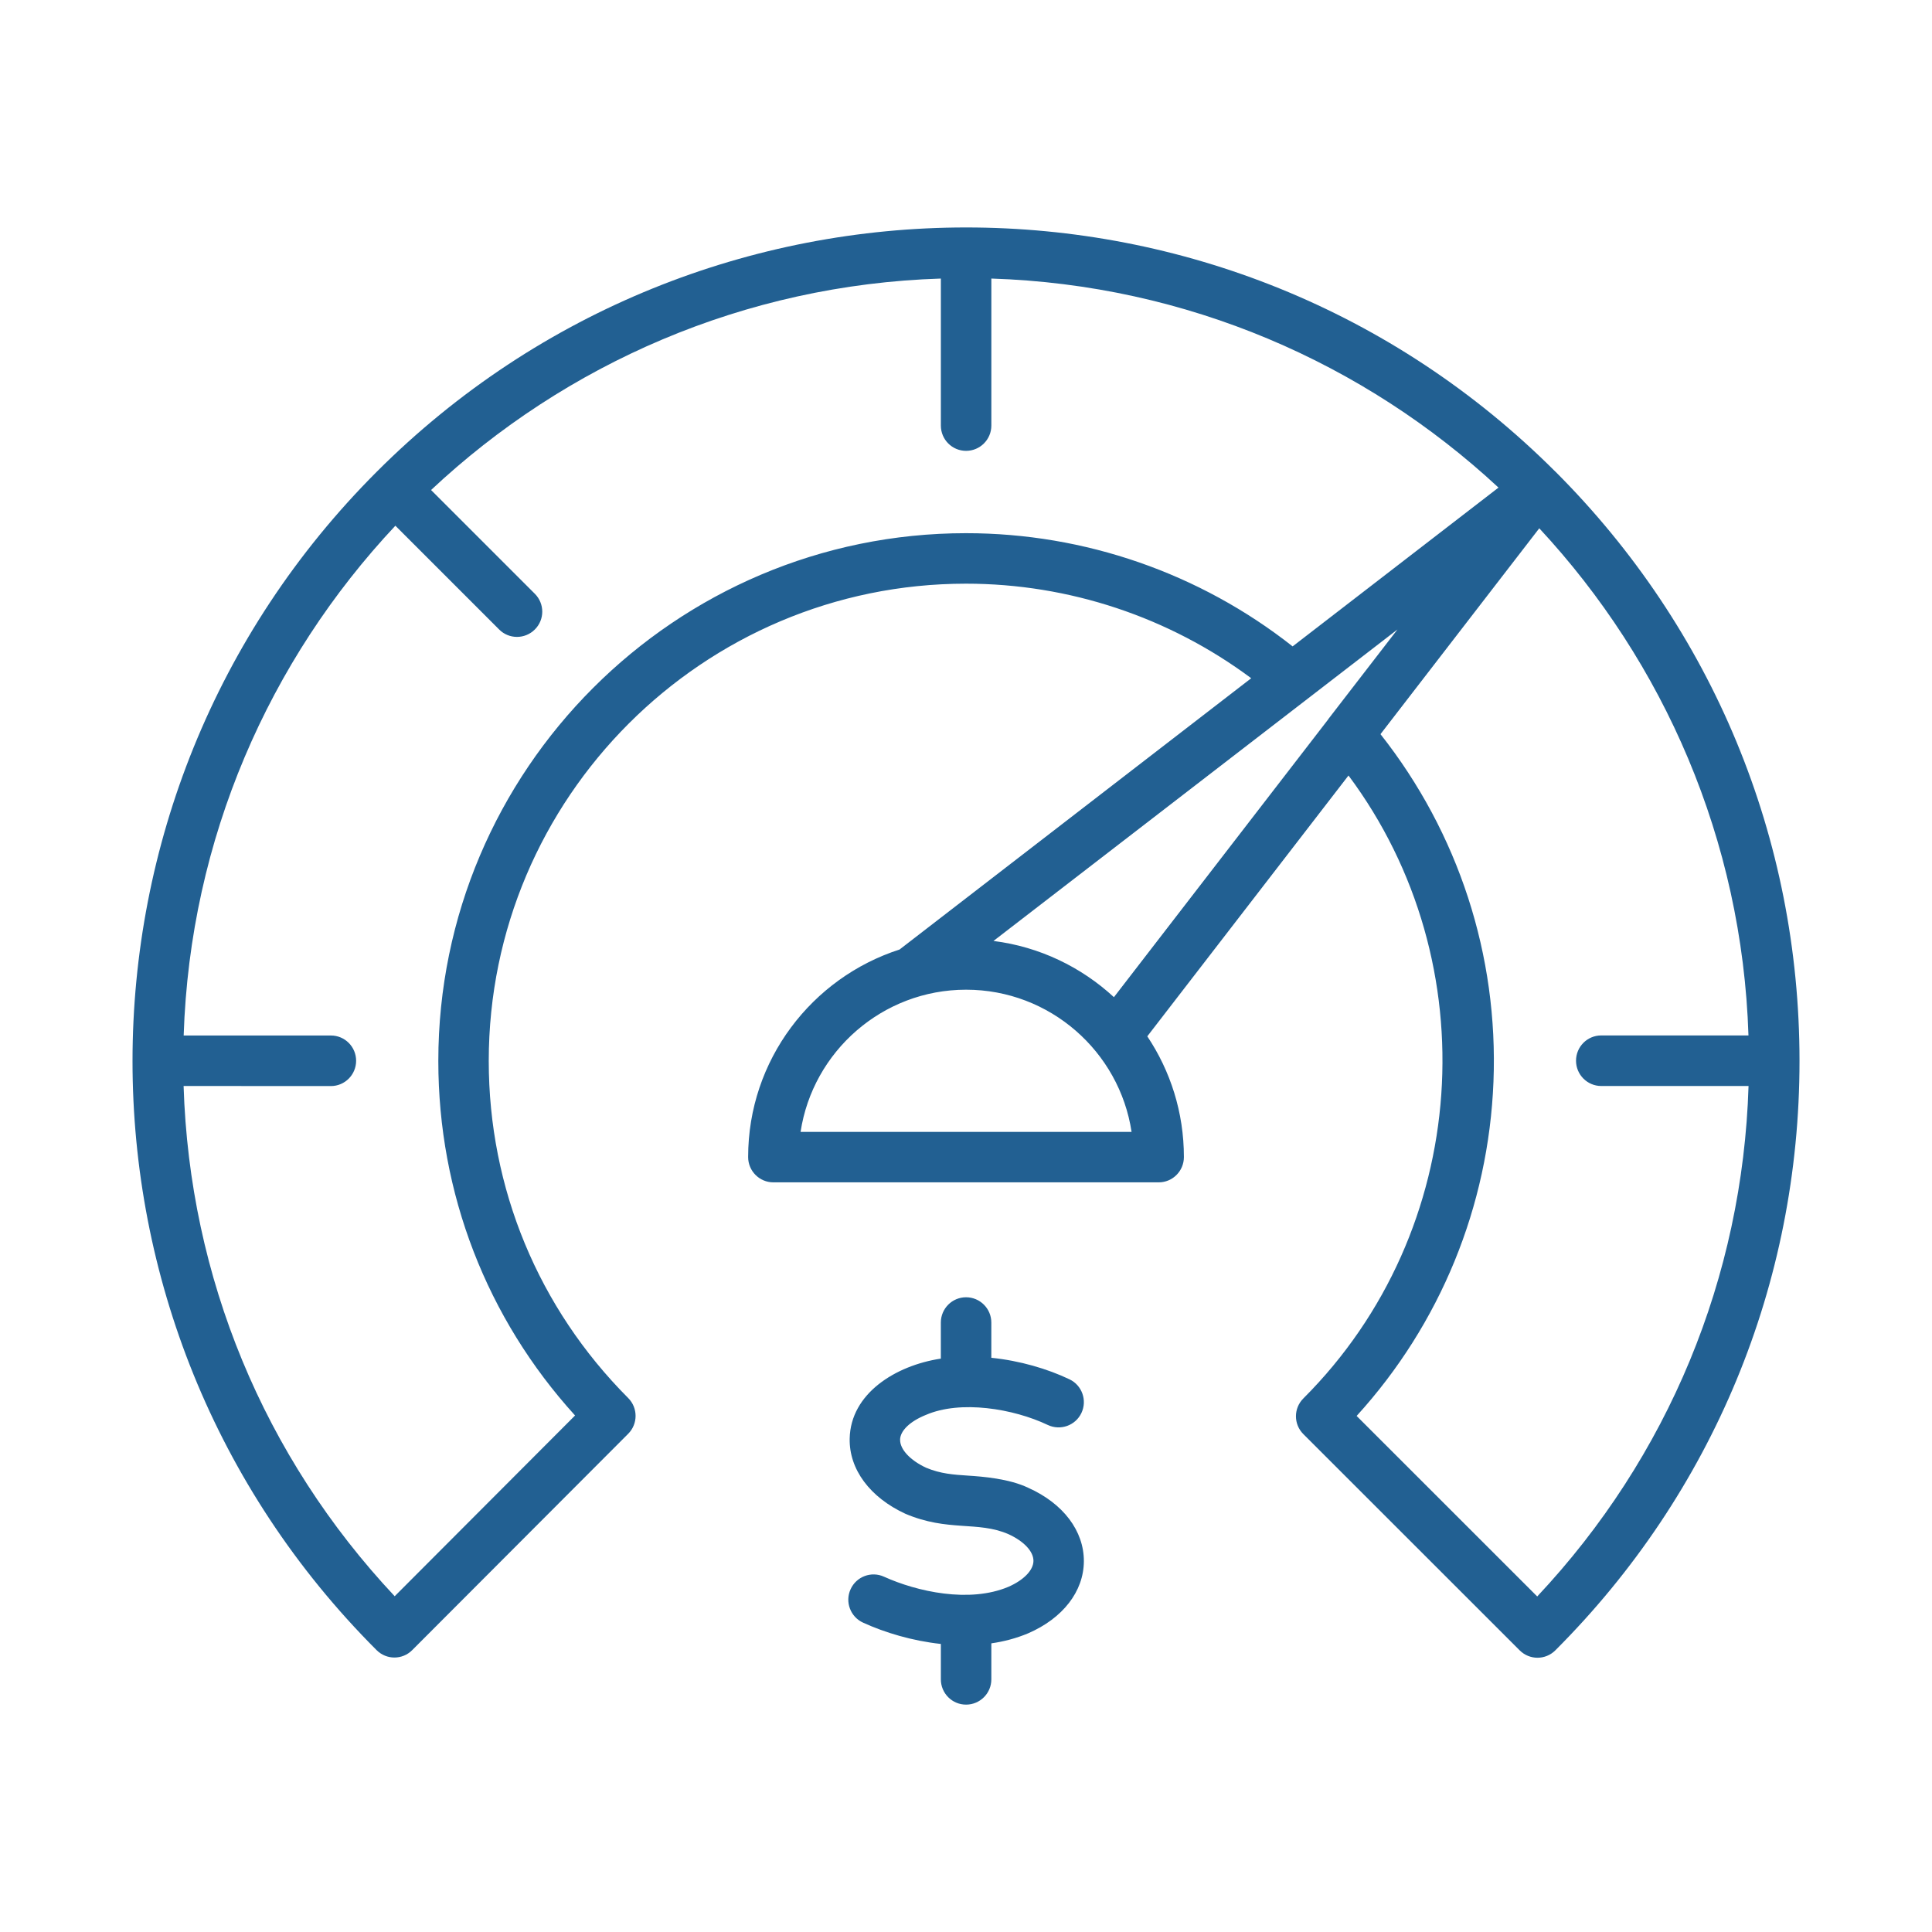 <?xml version="1.0" encoding="UTF-8"?>
<svg width="512pt" height="512pt" version="1.1" viewBox="0 0 512 512" xmlns="http://www.w3.org/2000/svg">
 <path d="m238.54 381.52c-0.059 2.559 2.641 5.461 6.879 7.441 3.879 1.621 7.281 1.84 11.219 2.102 3.68 0.238 10.801 0.781 15.898 3.238 9.238 4.141 14.738 11.422 14.699 19.461-0.039 7.981-5.578 15.102-14.762 19.082-3.141 1.32-6.422 2.18-9.758 2.66v9.539c0 3.699-3 6.699-6.699 6.699s-6.68-3-6.68-6.699v-9.379c-7.582-0.82-14.82-3-20.602-5.641-3.359-1.52-4.859-5.5-3.32-8.859 1.52-3.359 5.5-4.859 8.859-3.32 8.738 3.961 22.621 7.039 32.961 2.68 4.039-1.762 6.621-4.398 6.641-6.859 0.02-2.519-2.539-5.238-6.68-7.121-8.121-3.5-15.961-0.578-27.262-5.379-9.398-4.34-14.922-11.781-14.762-19.918 0.238-11.961 12.16-19.379 24.16-21.199v-9.559c0-3.699 3-6.699 6.68-6.699 3.699 0 6.699 3 6.699 6.699v9.34c7.539 0.762 14.879 2.922 20.699 5.699 3.34 1.578 4.762 5.578 3.18 8.922-1.578 3.34-5.578 4.762-8.922 3.18-9.121-4.34-23.141-6.641-32.301-2.66-0.039 0.02-0.059 0.039-0.102 0.039-4.16 1.699-6.68 4.16-6.738 6.519zm168.84 41.559-47.859-47.84c22.141-24.32 34.961-55.52 36.262-88.562 1.32-33.461-9.281-65.961-29.941-92.117l42.082-54.559c33.02 35.52 53.781 82.582 55.438 134.4h-39.02c-3.699 0-6.68 3-6.68 6.699 0 3.699 3 6.699 6.68 6.699h39.039c-1.578 50.719-21.281 98.301-56.004 135.28zm-195.22-123.12c3.238-21.301 21.68-37.68 43.859-37.68 22.199 0 40.641 16.379 43.859 37.68zm43.859-158.66c31.441 0 61.961 10.621 86.539 30l54.559-42.082c-35.52-33-82.582-53.738-134.4-55.398v38.961c0 3.699-3 6.699-6.699 6.699-3.699 0-6.68-3-6.68-6.699v-38.961c-52.164 1.66-99.504 22.66-135.1 56.039l27.5 27.5c2.621 2.621 2.621 6.859 0 9.461-2.621 2.621-6.859 2.621-9.461 0l-27.5-27.5c-33.418 35.602-54.422 82.938-56.102 135.1h39.02c3.699 0 6.68 3 6.68 6.699 0 3.699-3 6.699-6.68 6.699l-39.039-0.02c1.578 50.68 21.238 98.242 55.941 135.22l47.801-47.898c-23.418-25.781-36.238-58.879-36.238-93.941 0-77.117 62.742-139.88 139.86-139.88zm96 49.262 18.32-23.738-107.06 82.539c12.238 1.539 23.281 6.922 31.922 14.898l56.82-73.66c-0.02-0.02 0-0.02 0-0.039zm60.18-65.562c-86.297-86.297-226.04-86.297-312.34 0-86.281 86.281-86.34 226-0.059 312.3 2.621 2.621 6.859 2.621 9.461-0.02l57.223-57.32c2.602-2.621 2.602-6.84 0-9.461-23.82-23.879-36.961-55.598-36.961-89.34 0-69.738 56.738-126.48 126.48-126.48 27.301 0 53.82 8.859 75.582 25.059l-93.199 71.898c-23.238 7.481-40.121 29.301-40.121 55 0 3.699 3 6.699 6.68 6.699h102.12c3.699 0 6.68-3 6.68-6.699 0-11.84-3.578-22.84-9.699-32l53.32-69.121c37.078 49.699 32.48 120.68-11.961 165.08-2.621 2.621-2.621 6.84 0 9.461l57.32 57.297c2.621 2.621 6.84 2.621 9.461 0 41.719-41.719 64.703-97.199 64.703-156.18 0-58.996-22.961-114.46-64.68-156.18z" fill="#226092" fill-rule="evenodd"/>
</svg>
